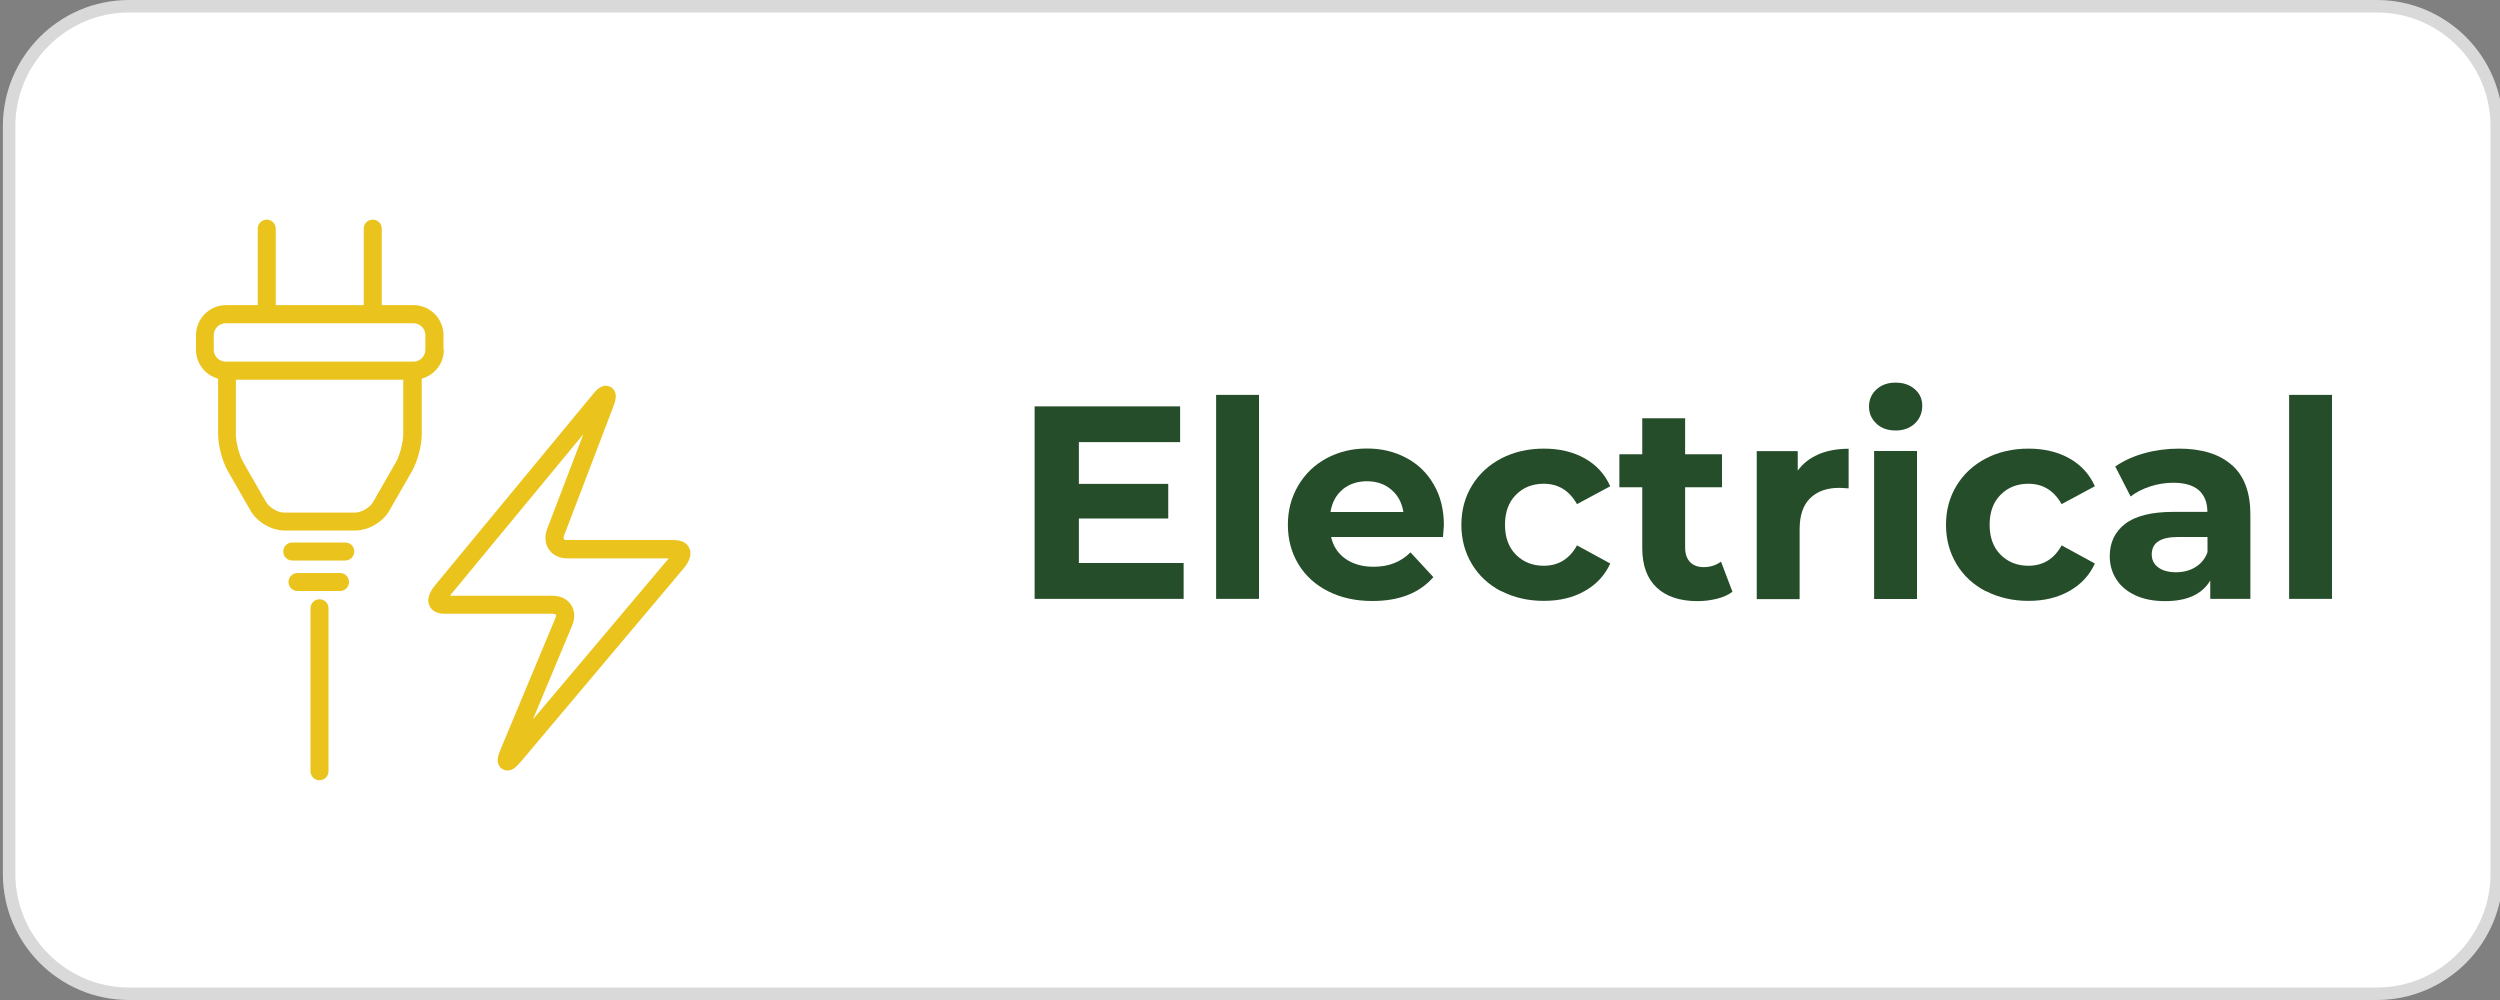 <?xml version="1.0" encoding="UTF-8"?><svg id="Layer_1" xmlns="http://www.w3.org/2000/svg" viewBox="0 0 200 80"><rect x="0" y="0" width="200" height="80" fill="#808080" stroke="none"/><defs><style>.cls-1{fill:none;}.cls-2{fill:#d9d9d9;}.cls-3{fill:#264d2a;}.cls-4{fill:#eac31c;}.cls-5{fill:#fff;}</style></defs><path class="cls-5" d="M10.32.5h179.82c5.29,0,9.59,4.3,9.59,9.59v59.82c0,5.29-4.3,9.59-9.59,9.59H10.32c-5.29,0-9.59-4.3-9.59-9.59V10.09C.73,4.8,5.03.5,10.32.5Z"/><path class="cls-2" d="M190.15,1c5.01,0,9.09,4.08,9.09,9.09v59.82c0,5.01-4.08,9.09-9.09,9.09H10.32c-5.01,0-9.09-4.08-9.09-9.09V10.09C1.23,5.08,5.31,1,10.32,1h179.82M190.15,0H10.32C4.75,0,.23,4.52.23,10.09v59.82c0,5.57,4.52,10.09,10.09,10.09h179.82c5.57,0,10.09-4.52,10.09-10.09V10.09c0-5.57-4.52-10.09-10.09-10.09h0Z"/><rect class="cls-1" x="80.94" y="31.59" width="108.1" height="16.82"/><path class="cls-3" d="M94.69,45.05v2.86h-11.92v-15.4h11.64v2.86h-8.1v3.34h7.15v2.77h-7.15v3.56h8.38Z"/><path class="cls-3" d="M97.29,31.59h3.43v16.32h-3.43v-16.32Z"/><path class="cls-3" d="M115.44,42.96h-8.95c.16.73.54,1.31,1.14,1.74.6.42,1.35.64,2.24.64.62,0,1.16-.09,1.64-.28.48-.18.92-.47,1.33-.87l1.83,1.98c-1.12,1.28-2.74,1.91-4.88,1.91-1.33,0-2.52-.26-3.54-.78-1.03-.52-1.82-1.24-2.38-2.17s-.84-1.97-.84-3.15.28-2.2.83-3.14c.55-.93,1.3-1.66,2.27-2.18s2.04-.78,3.22-.78,2.21.25,3.15.75c.94.5,1.68,1.21,2.21,2.15.54.93.8,2.01.8,3.25,0,.04-.02.35-.07.92ZM107.41,39.16c-.53.44-.85,1.04-.97,1.8h5.83c-.12-.75-.44-1.35-.97-1.79-.53-.45-1.17-.67-1.94-.67s-1.43.22-1.96.66Z"/><path class="cls-3" d="M120.11,47.31c-1-.52-1.79-1.24-2.35-2.17s-.85-1.97-.85-3.15.28-2.22.85-3.15,1.35-1.65,2.35-2.17c1-.52,2.14-.78,3.4-.78s2.34.26,3.27.78c.93.52,1.61,1.27,2.04,2.23l-2.66,1.43c-.62-1.09-1.5-1.63-2.66-1.63-.89,0-1.64.29-2.22.88-.59.59-.88,1.39-.88,2.4s.29,1.81.88,2.4,1.33.88,2.22.88c1.17,0,2.06-.54,2.66-1.63l2.66,1.45c-.43.94-1.1,1.67-2.04,2.2-.93.53-2.02.79-3.27.79s-2.39-.26-3.4-.78Z"/><path class="cls-3" d="M138.6,47.34c-.34.25-.75.44-1.24.56-.49.12-1.01.19-1.55.19-1.41,0-2.5-.36-3.27-1.08-.77-.72-1.16-1.77-1.16-3.17v-4.86h-1.83v-2.64h1.83v-2.88h3.43v2.88h2.95v2.64h-2.95v4.82c0,.5.13.88.39,1.16.26.27.62.41,1.09.41.54,0,1-.15,1.39-.44l.92,2.42Z"/><path class="cls-3" d="M145.48,36.34c.7-.29,1.5-.44,2.41-.44v3.17c-.38-.03-.64-.04-.77-.04-.98,0-1.75.28-2.31.83-.56.55-.84,1.37-.84,2.48v5.59h-3.43v-11.84h3.28v1.56c.41-.57.96-1,1.66-1.3Z"/><path class="cls-3" d="M150.11,33.88c-.4-.37-.59-.82-.59-1.36s.2-1,.59-1.36c.4-.37.91-.55,1.54-.55s1.14.18,1.54.53c.4.35.59.79.59,1.32,0,.57-.2,1.04-.59,1.42-.4.37-.91.56-1.54.56s-1.14-.18-1.54-.55ZM149.93,36.08h3.43v11.84h-3.43v-11.84Z"/><path class="cls-3" d="M158.88,47.31c-1-.52-1.79-1.24-2.35-2.17s-.85-1.97-.85-3.15.28-2.22.85-3.15,1.35-1.65,2.35-2.17c1-.52,2.14-.78,3.4-.78s2.34.26,3.27.78c.93.52,1.61,1.27,2.04,2.23l-2.66,1.43c-.62-1.09-1.5-1.63-2.66-1.63-.89,0-1.64.29-2.22.88-.59.59-.88,1.39-.88,2.4s.29,1.81.88,2.4,1.33.88,2.22.88c1.17,0,2.06-.54,2.66-1.63l2.66,1.45c-.43.94-1.1,1.67-2.04,2.2-.93.53-2.02.79-3.27.79s-2.39-.26-3.4-.78Z"/><path class="cls-3" d="M178.56,37.21c.98.87,1.47,2.19,1.47,3.95v6.75h-3.21v-1.47c-.65,1.1-1.85,1.65-3.61,1.65-.91,0-1.7-.15-2.37-.46-.67-.31-1.18-.73-1.53-1.28-.35-.54-.53-1.16-.53-1.85,0-1.1.41-1.96,1.24-2.6.83-.63,2.11-.95,3.84-.95h2.73c0-.75-.23-1.32-.68-1.73-.46-.4-1.14-.6-2.05-.6-.63,0-1.25.1-1.86.3-.61.2-1.13.47-1.55.8l-1.23-2.4c.65-.45,1.42-.81,2.32-1.06.9-.25,1.83-.37,2.78-.37,1.83,0,3.24.44,4.22,1.31ZM175.63,45.37c.45-.27.78-.67.97-1.2v-1.21h-2.35c-1.41,0-2.11.46-2.11,1.39,0,.44.17.79.52,1.04.34.26.82.39,1.42.39s1.11-.14,1.56-.41Z"/><path class="cls-3" d="M183.13,31.59h3.43v16.32h-3.43v-16.32Z"/><path class="cls-4" d="M53.94,43.2h-8.54c-.17.01-.26-.03-.29-.07-.03-.04-.04-.14.02-.3l3.95-10.34c.17-.45.29-.92.04-1.29-.15-.21-.39-.34-.65-.34-.42,0-.75.32-1.03.67l-12.6,15.25c-.2.24-.81.98-.48,1.69.14.29.46.63,1.22.63h8.62c.18,0,.25.05.27.07.02.03.03.12-.04.28l-4.4,10.54c-.18.42-.34.9-.08,1.3.14.22.39.35.65.35.39,0,.69-.27,1.03-.66l13.02-15.46c.2-.24.82-.97.49-1.68-.13-.29-.45-.63-1.22-.63ZM42.63,57.56l3.15-7.54c.24-.59.21-1.18-.1-1.64-.3-.46-.84-.72-1.48-.72h-8.21l10.68-12.93-2.9,7.59c-.22.59-.17,1.19.14,1.64.31.45.85.71,1.49.71h8.1s-10.87,12.89-10.87,12.89Z"/><path class="cls-4" d="M35.48,27.98v-1.17c0-1.32-1.08-2.4-2.4-2.4h-2.54v-6.12c0-.4-.32-.72-.72-.72s-.72.32-.72.72v6.12h-7.04v-6.12c0-.4-.32-.72-.72-.72s-.72.32-.72.72v6.12h-2.54c-1.32,0-2.4,1.08-2.4,2.4v1.17c0,1.11.75,2.04,1.77,2.31v4.46c0,.88.34,2.18.78,2.94l1.83,3.19c.51.89,1.67,1.56,2.7,1.56h5.67c1.03,0,2.19-.67,2.7-1.56l1.83-3.19c.44-.77.78-2.06.78-2.94v-4.46c1.02-.28,1.77-1.21,1.77-2.31ZM17.1,27.98v-1.17c0-.52.43-.95.95-.95h15.03c.52,0,.95.43.95.95v1.17c0,.52-.43.95-.95.95h-15.03c-.52,0-.95-.43-.95-.95ZM31.67,36.98l-1.83,3.19c-.25.44-.94.84-1.44.84h-5.67c-.5,0-1.19-.4-1.44-.84l-1.83-3.19c-.32-.55-.59-1.59-.59-2.22v-4.38h13.39v4.38c0,.63-.28,1.67-.59,2.22Z"/><path class="cls-4" d="M25.56,47.94c-.4,0-.72.32-.72.72v13.04c0,.4.32.72.72.72s.72-.32.72-.72v-13.04c0-.4-.32-.72-.72-.72Z"/><path class="cls-4" d="M27.62,43.4h-4.24c-.4,0-.72.32-.72.72s.32.72.72.72h4.24c.4,0,.72-.32.72-.72s-.32-.72-.72-.72Z"/><path class="cls-4" d="M27.2,45.84h-3.4c-.4,0-.72.32-.72.72s.32.72.72.72h3.4c.4,0,.72-.32.72-.72s-.32-.72-.72-.72Z"/></svg>